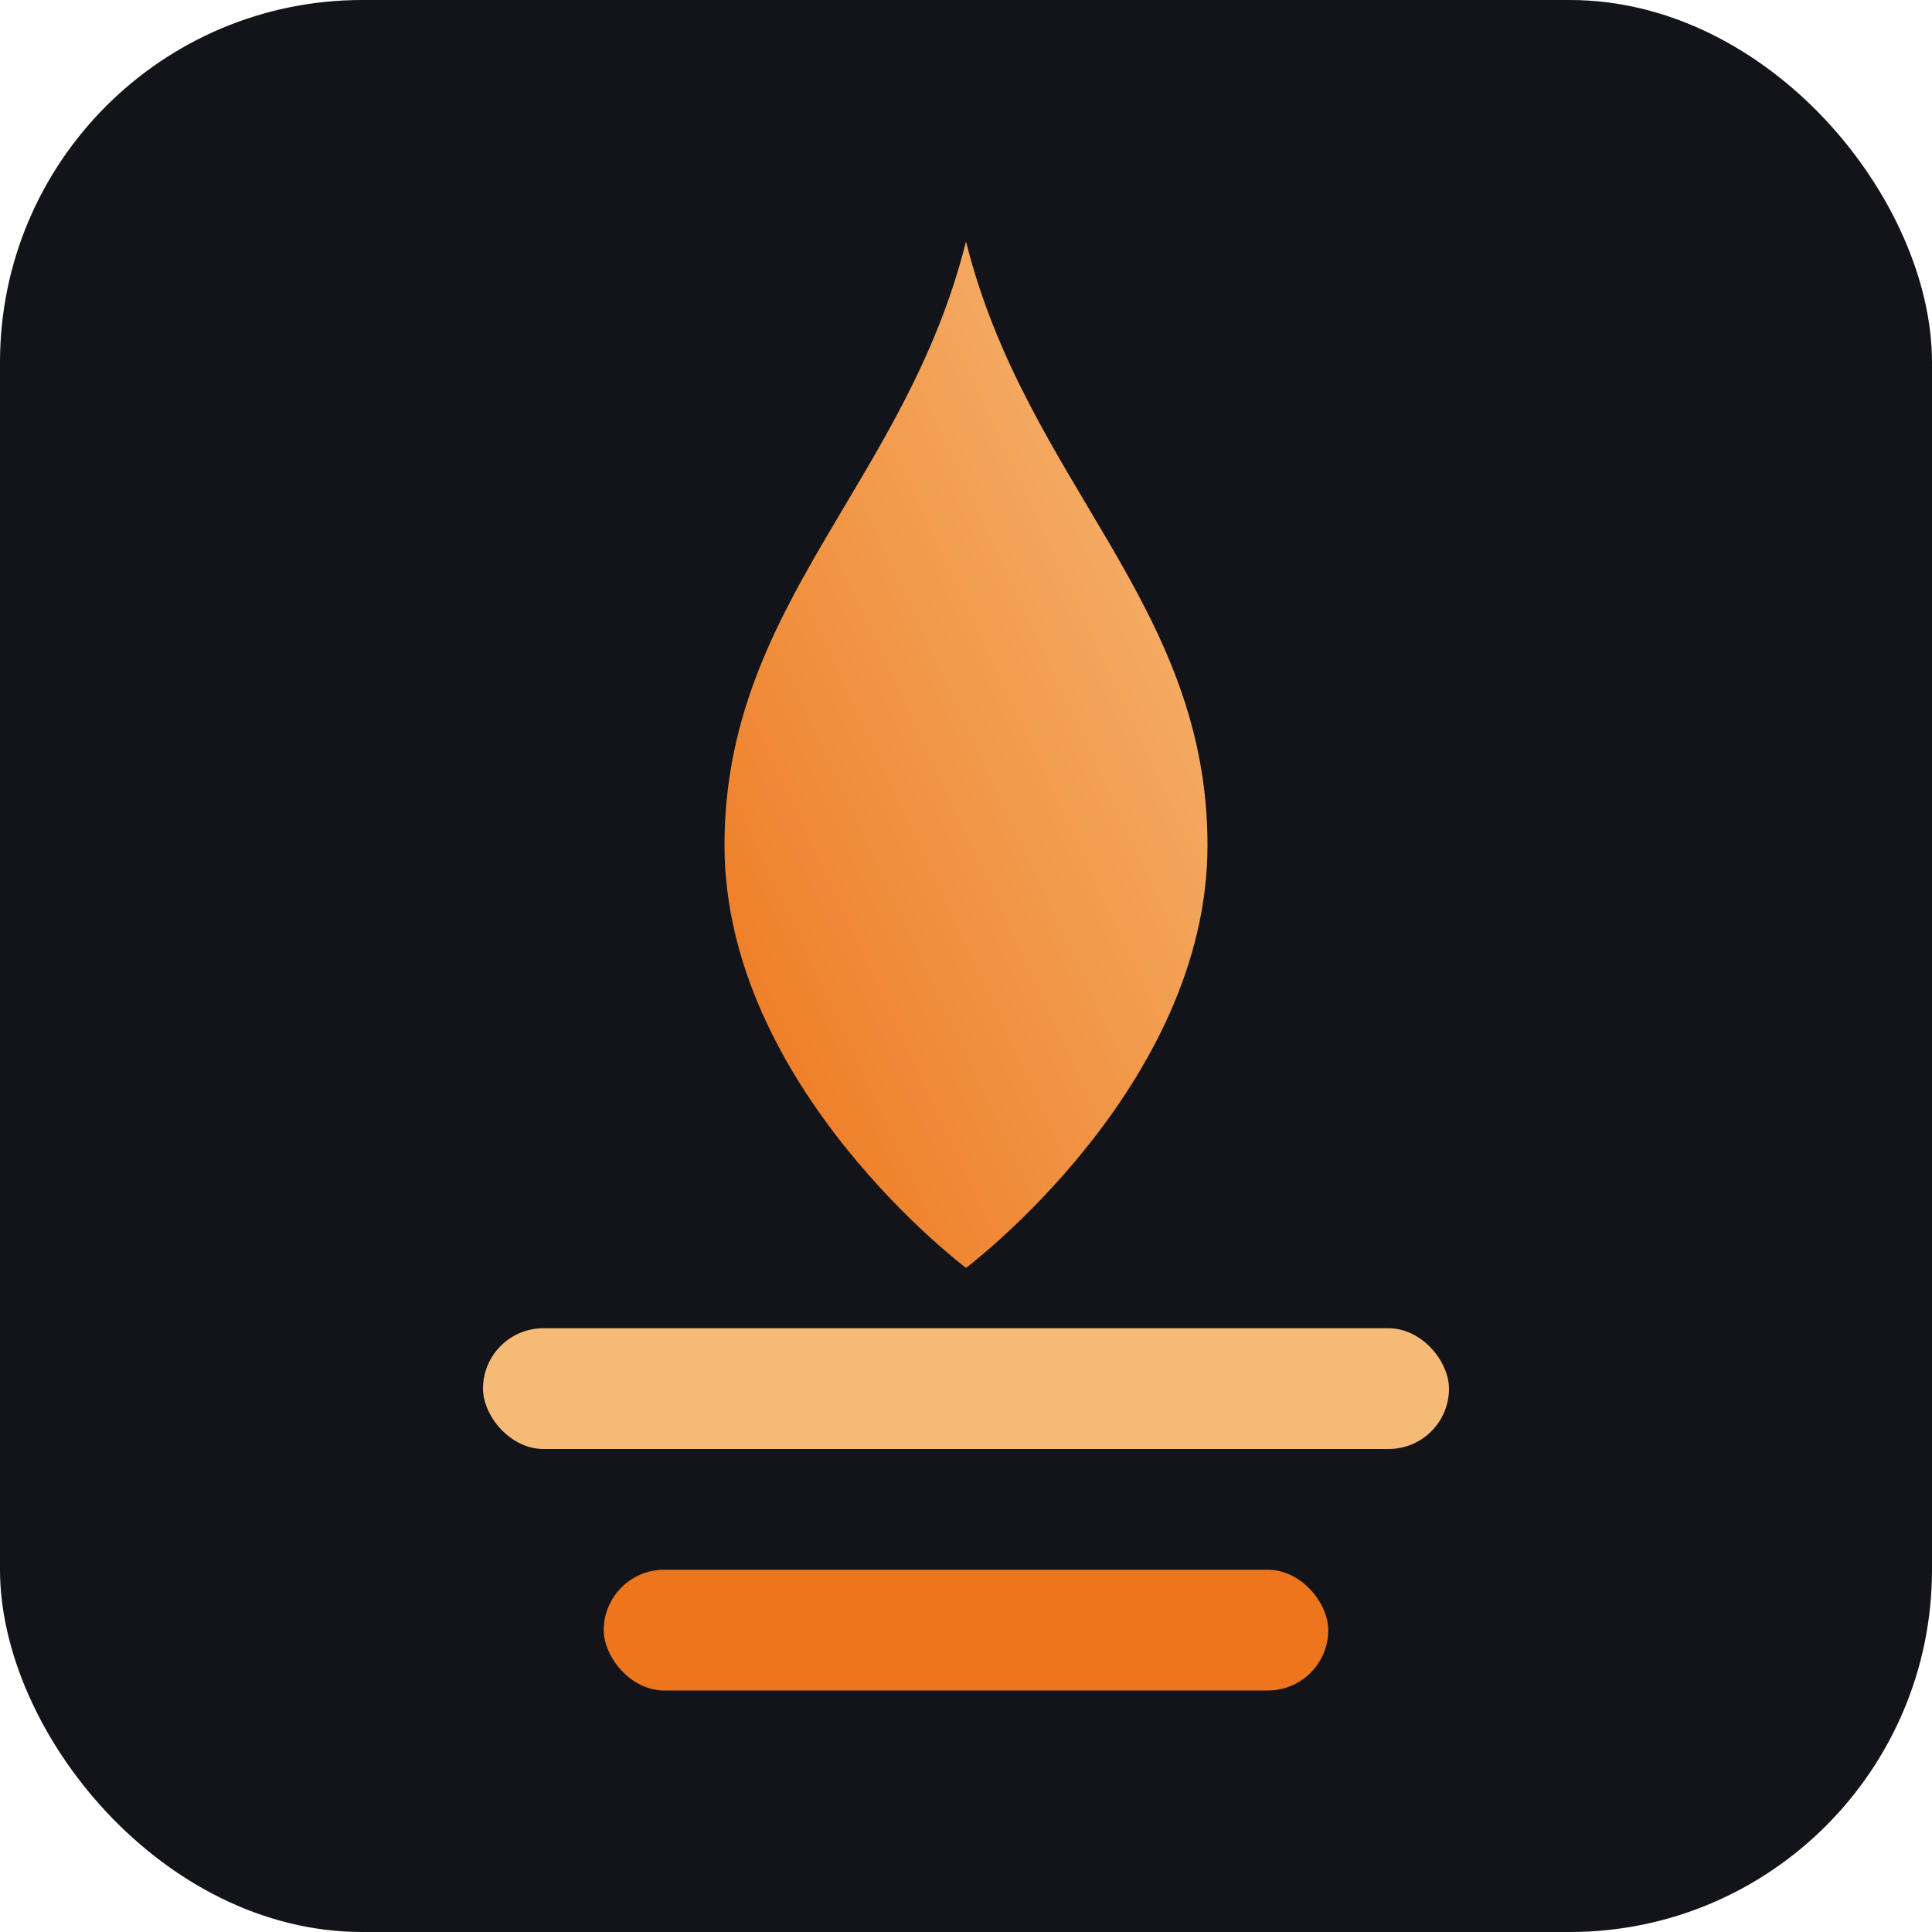<svg xmlns="http://www.w3.org/2000/svg" viewBox="0 0 64 64">
  <defs>
    <linearGradient id="flame" x1="0%" y1="100%" x2="100%" y2="0%">
      <stop offset="0%" stop-color="#ed751b"/>
      <stop offset="100%" stop-color="#f6ba77"/>
    </linearGradient>
  </defs>
  <rect width="64" height="64" rx="12" fill="#12141a"/>
  <path d="M32 8c-2 8-8 12-8 20 0 8 8 14 8 14s8-6 8-14c0-8-6-12-8-20z" fill="url(#flame)"/>
  <rect x="16" y="44" width="32" height="4" rx="2" fill="#f6ba77"/>
  <rect x="20" y="52" width="24" height="4" rx="2" fill="#ed751b"/>
</svg>


